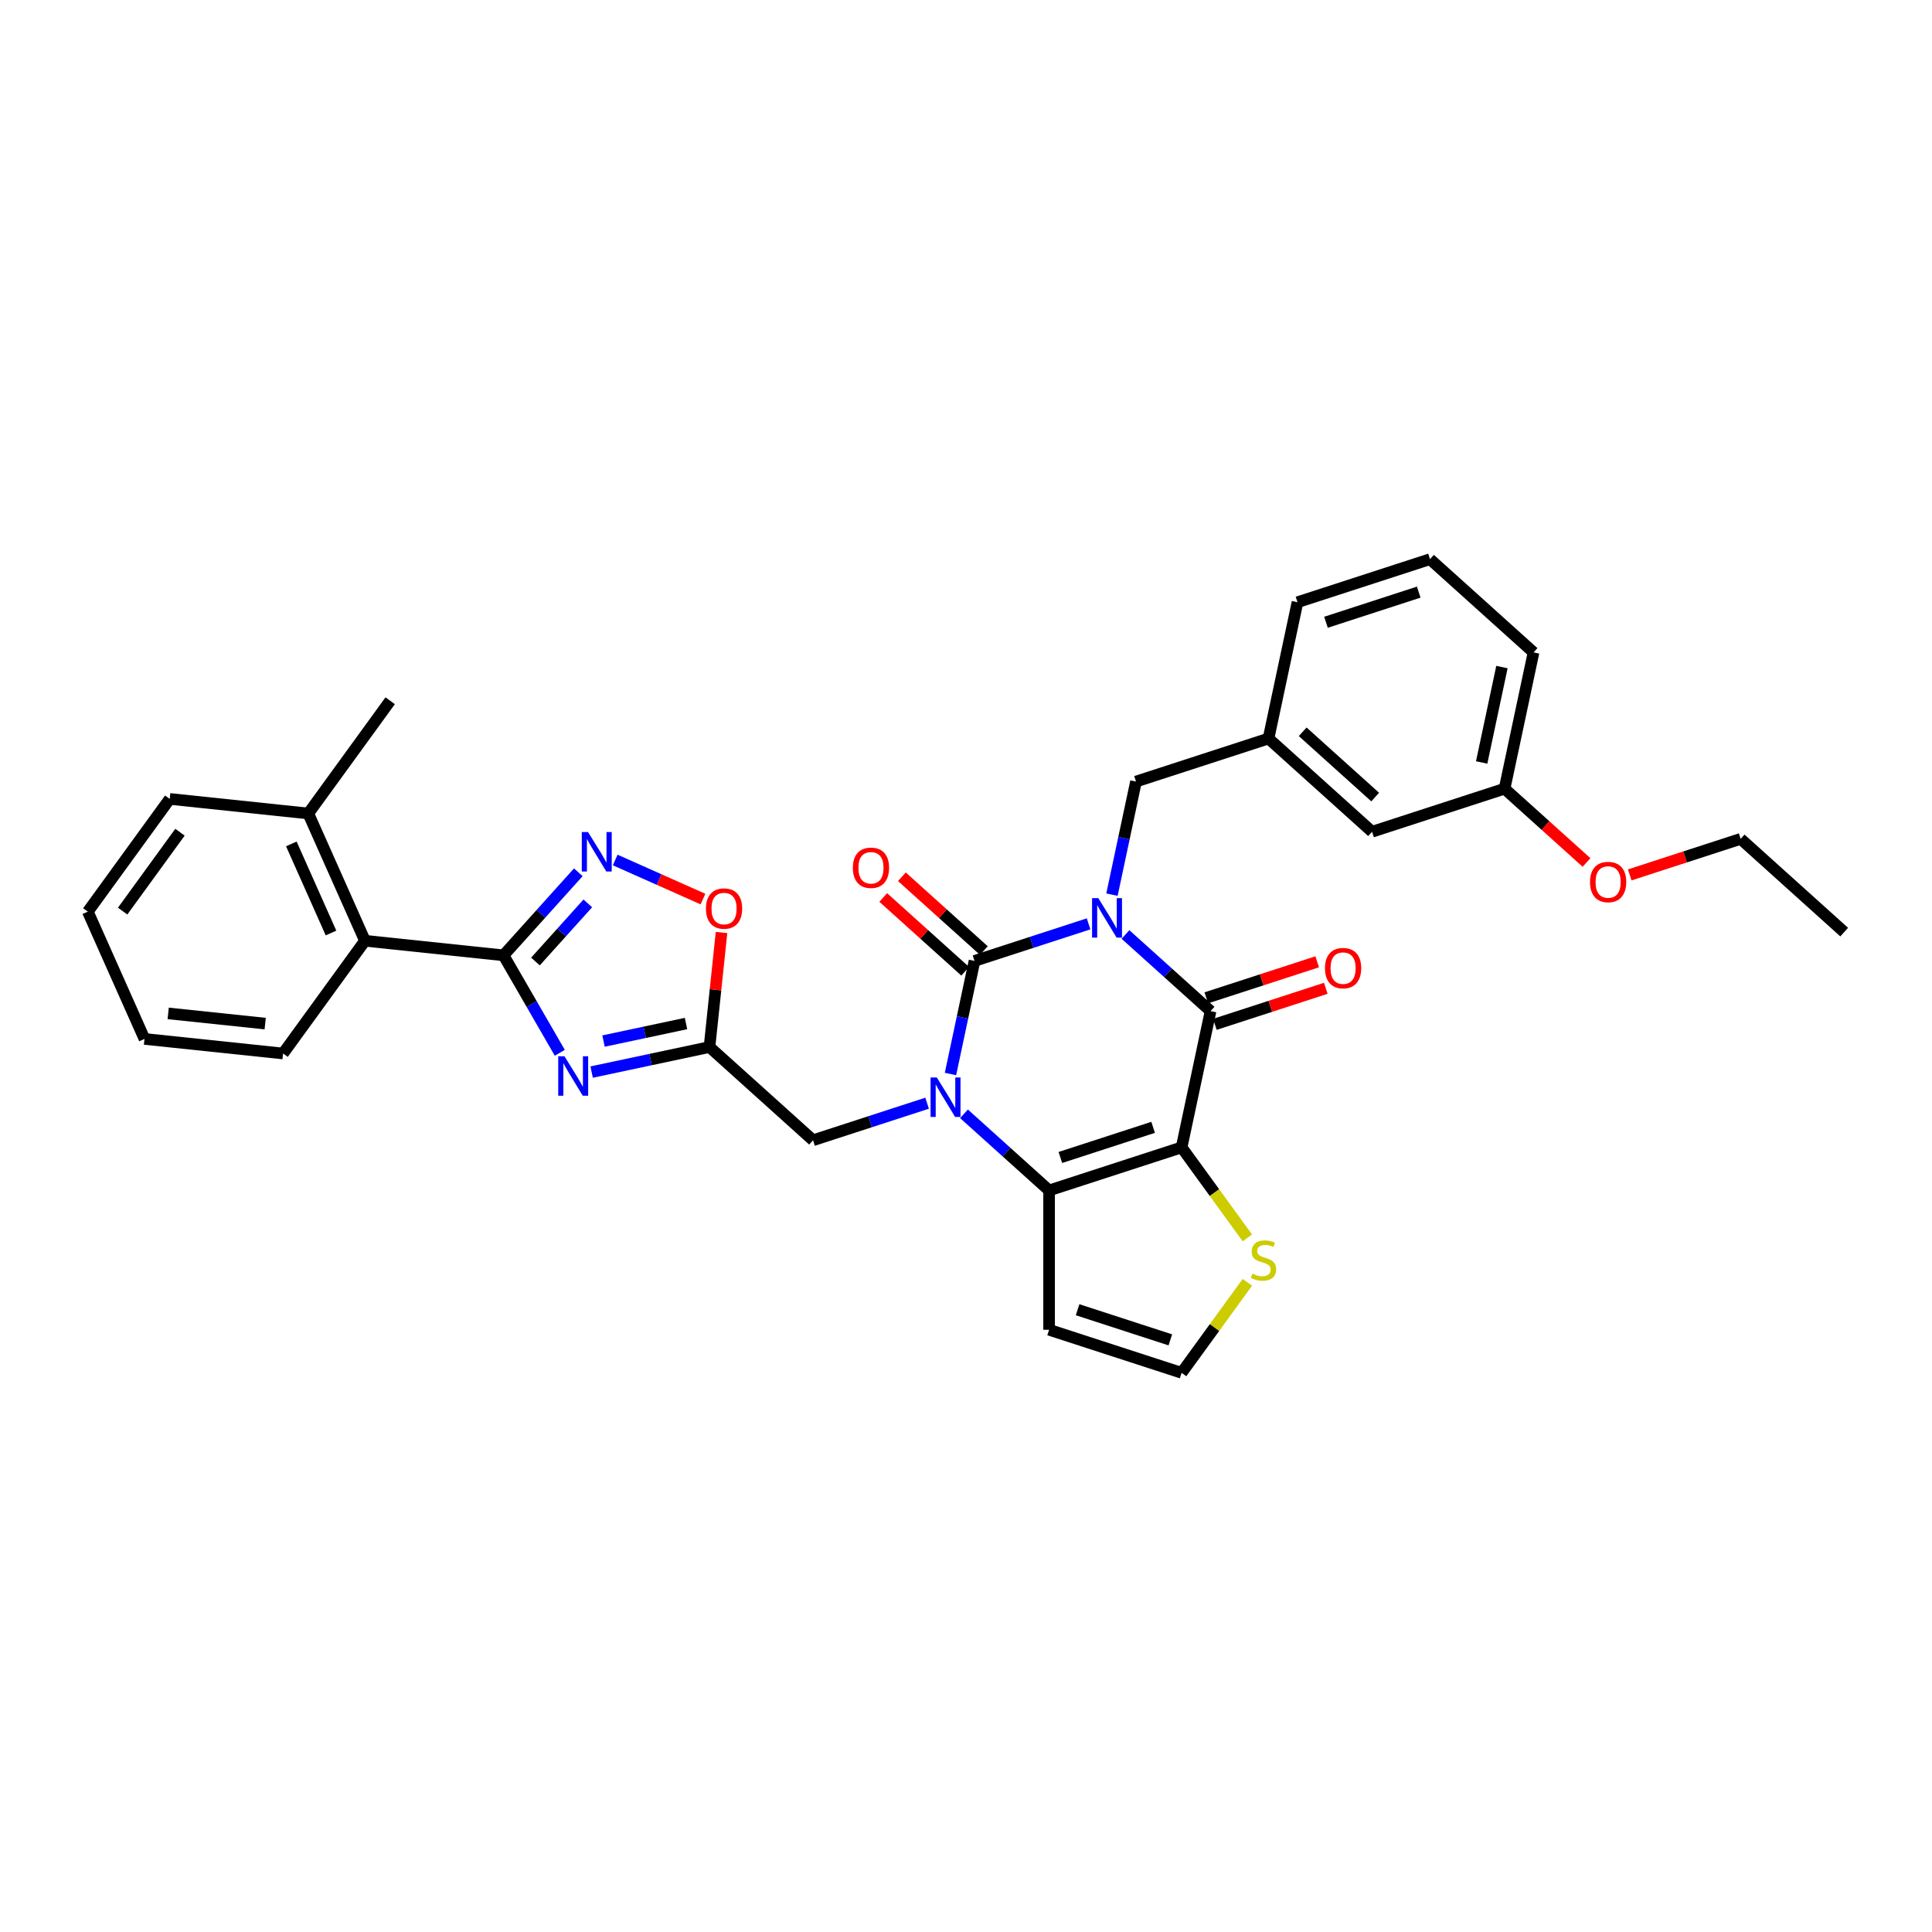 <?xml version='1.0' encoding='iso-8859-1'?>
<svg version='1.1' baseProfile='full'
              xmlns='http://www.w3.org/2000/svg'
                      xmlns:rdkit='http://www.rdkit.org/xml'
                      xmlns:xlink='http://www.w3.org/1999/xlink'
                  xml:space='preserve'
width='1000px' height='1000px' viewBox='0 0 1000 1000'>
<!-- END OF HEADER -->
<rect style='opacity:1.0;fill:#FFFFFF;stroke:none' width='1000' height='1000' x='0' y='0'> </rect>
<path class='bond-0' d='M 563.449,478.186 L 533.929,487.778' style='fill:none;fill-rule:evenodd;stroke:#0000FF;stroke-width:6px;stroke-linecap:butt;stroke-linejoin:miter;stroke-opacity:1' />
<path class='bond-0' d='M 533.929,487.778 L 504.408,497.369' style='fill:none;fill-rule:evenodd;stroke:#000000;stroke-width:6px;stroke-linecap:butt;stroke-linejoin:miter;stroke-opacity:1' />
<path class='bond-3' d='M 582.546,483.681 L 604.57,503.511' style='fill:none;fill-rule:evenodd;stroke:#0000FF;stroke-width:6px;stroke-linecap:butt;stroke-linejoin:miter;stroke-opacity:1' />
<path class='bond-3' d='M 604.57,503.511 L 626.593,523.341' style='fill:none;fill-rule:evenodd;stroke:#000000;stroke-width:6px;stroke-linecap:butt;stroke-linejoin:miter;stroke-opacity:1' />
<path class='bond-12' d='M 575.552,463.068 L 581.772,433.804' style='fill:none;fill-rule:evenodd;stroke:#0000FF;stroke-width:6px;stroke-linecap:butt;stroke-linejoin:miter;stroke-opacity:1' />
<path class='bond-12' d='M 581.772,433.804 L 587.992,404.54' style='fill:none;fill-rule:evenodd;stroke:#000000;stroke-width:6px;stroke-linecap:butt;stroke-linejoin:miter;stroke-opacity:1' />
<path class='bond-1' d='M 504.408,497.369 L 498.188,526.634' style='fill:none;fill-rule:evenodd;stroke:#000000;stroke-width:6px;stroke-linecap:butt;stroke-linejoin:miter;stroke-opacity:1' />
<path class='bond-1' d='M 498.188,526.634 L 491.968,555.898' style='fill:none;fill-rule:evenodd;stroke:#0000FF;stroke-width:6px;stroke-linecap:butt;stroke-linejoin:miter;stroke-opacity:1' />
<path class='bond-15' d='M 509.234,492.01 L 488.026,472.914' style='fill:none;fill-rule:evenodd;stroke:#000000;stroke-width:6px;stroke-linecap:butt;stroke-linejoin:miter;stroke-opacity:1' />
<path class='bond-15' d='M 488.026,472.914 L 466.818,453.818' style='fill:none;fill-rule:evenodd;stroke:#FF0000;stroke-width:6px;stroke-linecap:butt;stroke-linejoin:miter;stroke-opacity:1' />
<path class='bond-15' d='M 499.583,502.729 L 478.374,483.633' style='fill:none;fill-rule:evenodd;stroke:#000000;stroke-width:6px;stroke-linecap:butt;stroke-linejoin:miter;stroke-opacity:1' />
<path class='bond-15' d='M 478.374,483.633 L 457.166,464.537' style='fill:none;fill-rule:evenodd;stroke:#FF0000;stroke-width:6px;stroke-linecap:butt;stroke-linejoin:miter;stroke-opacity:1' />
<path class='bond-11' d='M 479.865,571.015 L 450.345,580.607' style='fill:none;fill-rule:evenodd;stroke:#0000FF;stroke-width:6px;stroke-linecap:butt;stroke-linejoin:miter;stroke-opacity:1' />
<path class='bond-11' d='M 450.345,580.607 L 420.825,590.199' style='fill:none;fill-rule:evenodd;stroke:#000000;stroke-width:6px;stroke-linecap:butt;stroke-linejoin:miter;stroke-opacity:1' />
<path class='bond-33' d='M 498.963,576.51 L 520.986,596.34' style='fill:none;fill-rule:evenodd;stroke:#0000FF;stroke-width:6px;stroke-linecap:butt;stroke-linejoin:miter;stroke-opacity:1' />
<path class='bond-33' d='M 520.986,596.34 L 543.009,616.17' style='fill:none;fill-rule:evenodd;stroke:#000000;stroke-width:6px;stroke-linecap:butt;stroke-linejoin:miter;stroke-opacity:1' />
<path class='bond-2' d='M 611.598,593.884 L 626.593,523.341' style='fill:none;fill-rule:evenodd;stroke:#000000;stroke-width:6px;stroke-linecap:butt;stroke-linejoin:miter;stroke-opacity:1' />
<path class='bond-4' d='M 611.598,593.884 L 543.009,616.17' style='fill:none;fill-rule:evenodd;stroke:#000000;stroke-width:6px;stroke-linecap:butt;stroke-linejoin:miter;stroke-opacity:1' />
<path class='bond-4' d='M 596.853,583.509 L 548.84,599.109' style='fill:none;fill-rule:evenodd;stroke:#000000;stroke-width:6px;stroke-linecap:butt;stroke-linejoin:miter;stroke-opacity:1' />
<path class='bond-10' d='M 611.598,593.884 L 628.618,617.309' style='fill:none;fill-rule:evenodd;stroke:#000000;stroke-width:6px;stroke-linecap:butt;stroke-linejoin:miter;stroke-opacity:1' />
<path class='bond-10' d='M 628.618,617.309 L 645.638,640.735' style='fill:none;fill-rule:evenodd;stroke:#CCCC00;stroke-width:6px;stroke-linecap:butt;stroke-linejoin:miter;stroke-opacity:1' />
<path class='bond-17' d='M 628.821,530.2 L 657.527,520.873' style='fill:none;fill-rule:evenodd;stroke:#000000;stroke-width:6px;stroke-linecap:butt;stroke-linejoin:miter;stroke-opacity:1' />
<path class='bond-17' d='M 657.527,520.873 L 686.232,511.546' style='fill:none;fill-rule:evenodd;stroke:#FF0000;stroke-width:6px;stroke-linecap:butt;stroke-linejoin:miter;stroke-opacity:1' />
<path class='bond-17' d='M 624.364,516.482 L 653.07,507.155' style='fill:none;fill-rule:evenodd;stroke:#000000;stroke-width:6px;stroke-linecap:butt;stroke-linejoin:miter;stroke-opacity:1' />
<path class='bond-17' d='M 653.07,507.155 L 681.775,497.828' style='fill:none;fill-rule:evenodd;stroke:#FF0000;stroke-width:6px;stroke-linecap:butt;stroke-linejoin:miter;stroke-opacity:1' />
<path class='bond-13' d='M 543.009,616.17 L 543.009,688.289' style='fill:none;fill-rule:evenodd;stroke:#000000;stroke-width:6px;stroke-linecap:butt;stroke-linejoin:miter;stroke-opacity:1' />
<path class='bond-5' d='M 306.235,554.906 L 336.732,548.424' style='fill:none;fill-rule:evenodd;stroke:#0000FF;stroke-width:6px;stroke-linecap:butt;stroke-linejoin:miter;stroke-opacity:1' />
<path class='bond-5' d='M 336.732,548.424 L 367.23,541.942' style='fill:none;fill-rule:evenodd;stroke:#000000;stroke-width:6px;stroke-linecap:butt;stroke-linejoin:miter;stroke-opacity:1' />
<path class='bond-5' d='M 312.385,538.853 L 333.733,534.315' style='fill:none;fill-rule:evenodd;stroke:#0000FF;stroke-width:6px;stroke-linecap:butt;stroke-linejoin:miter;stroke-opacity:1' />
<path class='bond-5' d='M 333.733,534.315 L 355.082,529.778' style='fill:none;fill-rule:evenodd;stroke:#000000;stroke-width:6px;stroke-linecap:butt;stroke-linejoin:miter;stroke-opacity:1' />
<path class='bond-6' d='M 289.75,544.921 L 275.188,519.7' style='fill:none;fill-rule:evenodd;stroke:#0000FF;stroke-width:6px;stroke-linecap:butt;stroke-linejoin:miter;stroke-opacity:1' />
<path class='bond-6' d='M 275.188,519.7 L 260.627,494.479' style='fill:none;fill-rule:evenodd;stroke:#000000;stroke-width:6px;stroke-linecap:butt;stroke-linejoin:miter;stroke-opacity:1' />
<path class='bond-14' d='M 260.627,494.479 L 188.903,486.94' style='fill:none;fill-rule:evenodd;stroke:#000000;stroke-width:6px;stroke-linecap:butt;stroke-linejoin:miter;stroke-opacity:1' />
<path class='bond-36' d='M 260.627,494.479 L 279.981,472.984' style='fill:none;fill-rule:evenodd;stroke:#000000;stroke-width:6px;stroke-linecap:butt;stroke-linejoin:miter;stroke-opacity:1' />
<path class='bond-36' d='M 279.981,472.984 L 299.335,451.489' style='fill:none;fill-rule:evenodd;stroke:#0000FF;stroke-width:6px;stroke-linecap:butt;stroke-linejoin:miter;stroke-opacity:1' />
<path class='bond-36' d='M 277.152,497.682 L 290.7,482.635' style='fill:none;fill-rule:evenodd;stroke:#000000;stroke-width:6px;stroke-linecap:butt;stroke-linejoin:miter;stroke-opacity:1' />
<path class='bond-36' d='M 290.7,482.635 L 304.248,467.589' style='fill:none;fill-rule:evenodd;stroke:#0000FF;stroke-width:6px;stroke-linecap:butt;stroke-linejoin:miter;stroke-opacity:1' />
<path class='bond-7' d='M 367.23,541.942 L 420.825,590.199' style='fill:none;fill-rule:evenodd;stroke:#000000;stroke-width:6px;stroke-linecap:butt;stroke-linejoin:miter;stroke-opacity:1' />
<path class='bond-9' d='M 367.23,541.942 L 370.345,512.303' style='fill:none;fill-rule:evenodd;stroke:#000000;stroke-width:6px;stroke-linecap:butt;stroke-linejoin:miter;stroke-opacity:1' />
<path class='bond-9' d='M 370.345,512.303 L 373.46,482.665' style='fill:none;fill-rule:evenodd;stroke:#FF0000;stroke-width:6px;stroke-linecap:butt;stroke-linejoin:miter;stroke-opacity:1' />
<path class='bond-8' d='M 318.433,445.135 L 341.142,455.246' style='fill:none;fill-rule:evenodd;stroke:#0000FF;stroke-width:6px;stroke-linecap:butt;stroke-linejoin:miter;stroke-opacity:1' />
<path class='bond-8' d='M 341.142,455.246 L 363.851,465.357' style='fill:none;fill-rule:evenodd;stroke:#FF0000;stroke-width:6px;stroke-linecap:butt;stroke-linejoin:miter;stroke-opacity:1' />
<path class='bond-16' d='M 645.638,663.724 L 628.618,687.15' style='fill:none;fill-rule:evenodd;stroke:#CCCC00;stroke-width:6px;stroke-linecap:butt;stroke-linejoin:miter;stroke-opacity:1' />
<path class='bond-16' d='M 628.618,687.15 L 611.598,710.575' style='fill:none;fill-rule:evenodd;stroke:#000000;stroke-width:6px;stroke-linecap:butt;stroke-linejoin:miter;stroke-opacity:1' />
<path class='bond-18' d='M 587.992,404.54 L 656.582,382.254' style='fill:none;fill-rule:evenodd;stroke:#000000;stroke-width:6px;stroke-linecap:butt;stroke-linejoin:miter;stroke-opacity:1' />
<path class='bond-34' d='M 543.009,688.289 L 611.598,710.575' style='fill:none;fill-rule:evenodd;stroke:#000000;stroke-width:6px;stroke-linecap:butt;stroke-linejoin:miter;stroke-opacity:1' />
<path class='bond-34' d='M 557.755,677.914 L 605.767,693.514' style='fill:none;fill-rule:evenodd;stroke:#000000;stroke-width:6px;stroke-linecap:butt;stroke-linejoin:miter;stroke-opacity:1' />
<path class='bond-19' d='M 188.903,486.94 L 159.569,421.056' style='fill:none;fill-rule:evenodd;stroke:#000000;stroke-width:6px;stroke-linecap:butt;stroke-linejoin:miter;stroke-opacity:1' />
<path class='bond-19' d='M 171.326,482.925 L 150.792,436.806' style='fill:none;fill-rule:evenodd;stroke:#000000;stroke-width:6px;stroke-linecap:butt;stroke-linejoin:miter;stroke-opacity:1' />
<path class='bond-23' d='M 188.903,486.94 L 146.512,545.286' style='fill:none;fill-rule:evenodd;stroke:#000000;stroke-width:6px;stroke-linecap:butt;stroke-linejoin:miter;stroke-opacity:1' />
<path class='bond-20' d='M 656.582,382.254 L 710.177,430.511' style='fill:none;fill-rule:evenodd;stroke:#000000;stroke-width:6px;stroke-linecap:butt;stroke-linejoin:miter;stroke-opacity:1' />
<path class='bond-20' d='M 674.272,378.774 L 711.789,412.554' style='fill:none;fill-rule:evenodd;stroke:#000000;stroke-width:6px;stroke-linecap:butt;stroke-linejoin:miter;stroke-opacity:1' />
<path class='bond-25' d='M 656.582,382.254 L 671.576,311.711' style='fill:none;fill-rule:evenodd;stroke:#000000;stroke-width:6px;stroke-linecap:butt;stroke-linejoin:miter;stroke-opacity:1' />
<path class='bond-26' d='M 159.569,421.056 L 201.96,362.711' style='fill:none;fill-rule:evenodd;stroke:#000000;stroke-width:6px;stroke-linecap:butt;stroke-linejoin:miter;stroke-opacity:1' />
<path class='bond-27' d='M 159.569,421.056 L 87.845,413.518' style='fill:none;fill-rule:evenodd;stroke:#000000;stroke-width:6px;stroke-linecap:butt;stroke-linejoin:miter;stroke-opacity:1' />
<path class='bond-21' d='M 710.177,430.511 L 778.766,408.225' style='fill:none;fill-rule:evenodd;stroke:#000000;stroke-width:6px;stroke-linecap:butt;stroke-linejoin:miter;stroke-opacity:1' />
<path class='bond-22' d='M 778.766,408.225 L 799.974,427.321' style='fill:none;fill-rule:evenodd;stroke:#000000;stroke-width:6px;stroke-linecap:butt;stroke-linejoin:miter;stroke-opacity:1' />
<path class='bond-22' d='M 799.974,427.321 L 821.183,446.417' style='fill:none;fill-rule:evenodd;stroke:#FF0000;stroke-width:6px;stroke-linecap:butt;stroke-linejoin:miter;stroke-opacity:1' />
<path class='bond-35' d='M 778.766,408.225 L 793.76,337.682' style='fill:none;fill-rule:evenodd;stroke:#000000;stroke-width:6px;stroke-linecap:butt;stroke-linejoin:miter;stroke-opacity:1' />
<path class='bond-35' d='M 766.907,394.645 L 777.403,345.265' style='fill:none;fill-rule:evenodd;stroke:#000000;stroke-width:6px;stroke-linecap:butt;stroke-linejoin:miter;stroke-opacity:1' />
<path class='bond-29' d='M 843.54,452.85 L 872.245,443.523' style='fill:none;fill-rule:evenodd;stroke:#FF0000;stroke-width:6px;stroke-linecap:butt;stroke-linejoin:miter;stroke-opacity:1' />
<path class='bond-29' d='M 872.245,443.523 L 900.95,434.196' style='fill:none;fill-rule:evenodd;stroke:#000000;stroke-width:6px;stroke-linecap:butt;stroke-linejoin:miter;stroke-opacity:1' />
<path class='bond-31' d='M 146.512,545.286 L 74.788,537.748' style='fill:none;fill-rule:evenodd;stroke:#000000;stroke-width:6px;stroke-linecap:butt;stroke-linejoin:miter;stroke-opacity:1' />
<path class='bond-31' d='M 137.261,529.811 L 87.054,524.534' style='fill:none;fill-rule:evenodd;stroke:#000000;stroke-width:6px;stroke-linecap:butt;stroke-linejoin:miter;stroke-opacity:1' />
<path class='bond-24' d='M 740.165,289.425 L 671.576,311.711' style='fill:none;fill-rule:evenodd;stroke:#000000;stroke-width:6px;stroke-linecap:butt;stroke-linejoin:miter;stroke-opacity:1' />
<path class='bond-24' d='M 734.334,306.486 L 686.322,322.086' style='fill:none;fill-rule:evenodd;stroke:#000000;stroke-width:6px;stroke-linecap:butt;stroke-linejoin:miter;stroke-opacity:1' />
<path class='bond-28' d='M 740.165,289.425 L 793.76,337.682' style='fill:none;fill-rule:evenodd;stroke:#000000;stroke-width:6px;stroke-linecap:butt;stroke-linejoin:miter;stroke-opacity:1' />
<path class='bond-37' d='M 87.845,413.518 L 45.455,471.863' style='fill:none;fill-rule:evenodd;stroke:#000000;stroke-width:6px;stroke-linecap:butt;stroke-linejoin:miter;stroke-opacity:1' />
<path class='bond-37' d='M 93.156,430.748 L 63.482,471.59' style='fill:none;fill-rule:evenodd;stroke:#000000;stroke-width:6px;stroke-linecap:butt;stroke-linejoin:miter;stroke-opacity:1' />
<path class='bond-30' d='M 900.95,434.196 L 954.545,482.454' style='fill:none;fill-rule:evenodd;stroke:#000000;stroke-width:6px;stroke-linecap:butt;stroke-linejoin:miter;stroke-opacity:1' />
<path class='bond-32' d='M 74.788,537.748 L 45.455,471.863' style='fill:none;fill-rule:evenodd;stroke:#000000;stroke-width:6px;stroke-linecap:butt;stroke-linejoin:miter;stroke-opacity:1' />
<path  class='atom-0' d='M 568.483 464.871
L 575.176 475.689
Q 575.839 476.757, 576.907 478.689
Q 577.974 480.622, 578.032 480.738
L 578.032 464.871
L 580.743 464.871
L 580.743 485.296
L 577.945 485.296
L 570.762 473.468
Q 569.926 472.083, 569.031 470.497
Q 568.166 468.91, 567.906 468.42
L 567.906 485.296
L 565.252 485.296
L 565.252 464.871
L 568.483 464.871
' fill='#0000FF'/>
<path  class='atom-2' d='M 484.899 557.701
L 491.592 568.518
Q 492.256 569.586, 493.323 571.519
Q 494.39 573.451, 494.448 573.567
L 494.448 557.701
L 497.16 557.701
L 497.16 578.125
L 494.361 578.125
L 487.178 566.297
Q 486.342 564.913, 485.447 563.326
Q 484.582 561.739, 484.322 561.249
L 484.322 578.125
L 481.668 578.125
L 481.668 557.701
L 484.899 557.701
' fill='#0000FF'/>
<path  class='atom-6' d='M 292.172 546.724
L 298.864 557.542
Q 299.528 558.609, 300.595 560.542
Q 301.663 562.475, 301.72 562.59
L 301.72 546.724
L 304.432 546.724
L 304.432 567.148
L 301.634 567.148
L 294.451 555.321
Q 293.614 553.936, 292.72 552.349
Q 291.854 550.763, 291.595 550.272
L 291.595 567.148
L 288.941 567.148
L 288.941 546.724
L 292.172 546.724
' fill='#0000FF'/>
<path  class='atom-9' d='M 304.369 430.672
L 311.062 441.49
Q 311.725 442.557, 312.793 444.49
Q 313.86 446.423, 313.918 446.538
L 313.918 430.672
L 316.63 430.672
L 316.63 451.096
L 313.831 451.096
L 306.648 439.269
Q 305.812 437.884, 304.917 436.297
Q 304.052 434.711, 303.792 434.22
L 303.792 451.096
L 301.138 451.096
L 301.138 430.672
L 304.369 430.672
' fill='#0000FF'/>
<path  class='atom-10' d='M 365.393 470.275
Q 365.393 465.371, 367.816 462.631
Q 370.239 459.89, 374.768 459.89
Q 379.297 459.89, 381.72 462.631
Q 384.144 465.371, 384.144 470.275
Q 384.144 475.237, 381.692 478.064
Q 379.24 480.862, 374.768 480.862
Q 370.268 480.862, 367.816 478.064
Q 365.393 475.266, 365.393 470.275
M 374.768 478.554
Q 377.884 478.554, 379.557 476.477
Q 381.259 474.372, 381.259 470.275
Q 381.259 466.265, 379.557 464.246
Q 377.884 462.198, 374.768 462.198
Q 371.653 462.198, 369.951 464.217
Q 368.277 466.237, 368.277 470.275
Q 368.277 474.4, 369.951 476.477
Q 371.653 478.554, 374.768 478.554
' fill='#FF0000'/>
<path  class='atom-11' d='M 648.219 659.239
Q 648.45 659.326, 649.402 659.73
Q 650.354 660.134, 651.393 660.393
Q 652.46 660.624, 653.499 660.624
Q 655.431 660.624, 656.556 659.701
Q 657.681 658.749, 657.681 657.105
Q 657.681 655.98, 657.105 655.287
Q 656.556 654.595, 655.691 654.22
Q 654.826 653.845, 653.383 653.412
Q 651.566 652.864, 650.47 652.345
Q 649.402 651.826, 648.623 650.729
Q 647.873 649.633, 647.873 647.787
Q 647.873 645.219, 649.604 643.633
Q 651.364 642.046, 654.826 642.046
Q 657.191 642.046, 659.874 643.171
L 659.21 645.393
Q 656.758 644.383, 654.912 644.383
Q 652.922 644.383, 651.825 645.219
Q 650.729 646.027, 650.758 647.441
Q 650.758 648.537, 651.306 649.2
Q 651.883 649.864, 652.691 650.239
Q 653.527 650.614, 654.912 651.047
Q 656.758 651.624, 657.855 652.201
Q 658.951 652.778, 659.73 653.96
Q 660.537 655.114, 660.537 657.105
Q 660.537 659.932, 658.633 661.461
Q 656.758 662.961, 653.614 662.961
Q 651.797 662.961, 650.412 662.557
Q 649.056 662.182, 647.441 661.518
L 648.219 659.239
' fill='#CCCC00'/>
<path  class='atom-16' d='M 441.438 449.17
Q 441.438 444.266, 443.861 441.525
Q 446.284 438.785, 450.813 438.785
Q 455.343 438.785, 457.766 441.525
Q 460.189 444.266, 460.189 449.17
Q 460.189 454.132, 457.737 456.959
Q 455.285 459.757, 450.813 459.757
Q 446.313 459.757, 443.861 456.959
Q 441.438 454.161, 441.438 449.17
M 450.813 457.449
Q 453.929 457.449, 455.602 455.372
Q 457.304 453.266, 457.304 449.17
Q 457.304 445.16, 455.602 443.141
Q 453.929 441.093, 450.813 441.093
Q 447.698 441.093, 445.996 443.112
Q 444.323 445.131, 444.323 449.17
Q 444.323 453.295, 445.996 455.372
Q 447.698 457.449, 450.813 457.449
' fill='#FF0000'/>
<path  class='atom-18' d='M 685.807 501.112
Q 685.807 496.208, 688.23 493.468
Q 690.653 490.727, 695.182 490.727
Q 699.711 490.727, 702.135 493.468
Q 704.558 496.208, 704.558 501.112
Q 704.558 506.074, 702.106 508.901
Q 699.654 511.699, 695.182 511.699
Q 690.682 511.699, 688.23 508.901
Q 685.807 506.103, 685.807 501.112
M 695.182 509.392
Q 698.298 509.392, 699.971 507.314
Q 701.673 505.209, 701.673 501.112
Q 701.673 497.102, 699.971 495.083
Q 698.298 493.035, 695.182 493.035
Q 692.067 493.035, 690.365 495.054
Q 688.692 497.074, 688.692 501.112
Q 688.692 505.237, 690.365 507.314
Q 692.067 509.392, 695.182 509.392
' fill='#FF0000'/>
<path  class='atom-23' d='M 822.986 456.54
Q 822.986 451.636, 825.409 448.895
Q 827.832 446.155, 832.361 446.155
Q 836.89 446.155, 839.313 448.895
Q 841.737 451.636, 841.737 456.54
Q 841.737 461.502, 839.284 464.329
Q 836.832 467.127, 832.361 467.127
Q 827.861 467.127, 825.409 464.329
Q 822.986 461.531, 822.986 456.54
M 832.361 464.819
Q 835.477 464.819, 837.15 462.742
Q 838.852 460.636, 838.852 456.54
Q 838.852 452.53, 837.15 450.511
Q 835.477 448.463, 832.361 448.463
Q 829.246 448.463, 827.543 450.482
Q 825.87 452.501, 825.87 456.54
Q 825.87 460.665, 827.543 462.742
Q 829.246 464.819, 832.361 464.819
' fill='#FF0000'/>
</svg>
